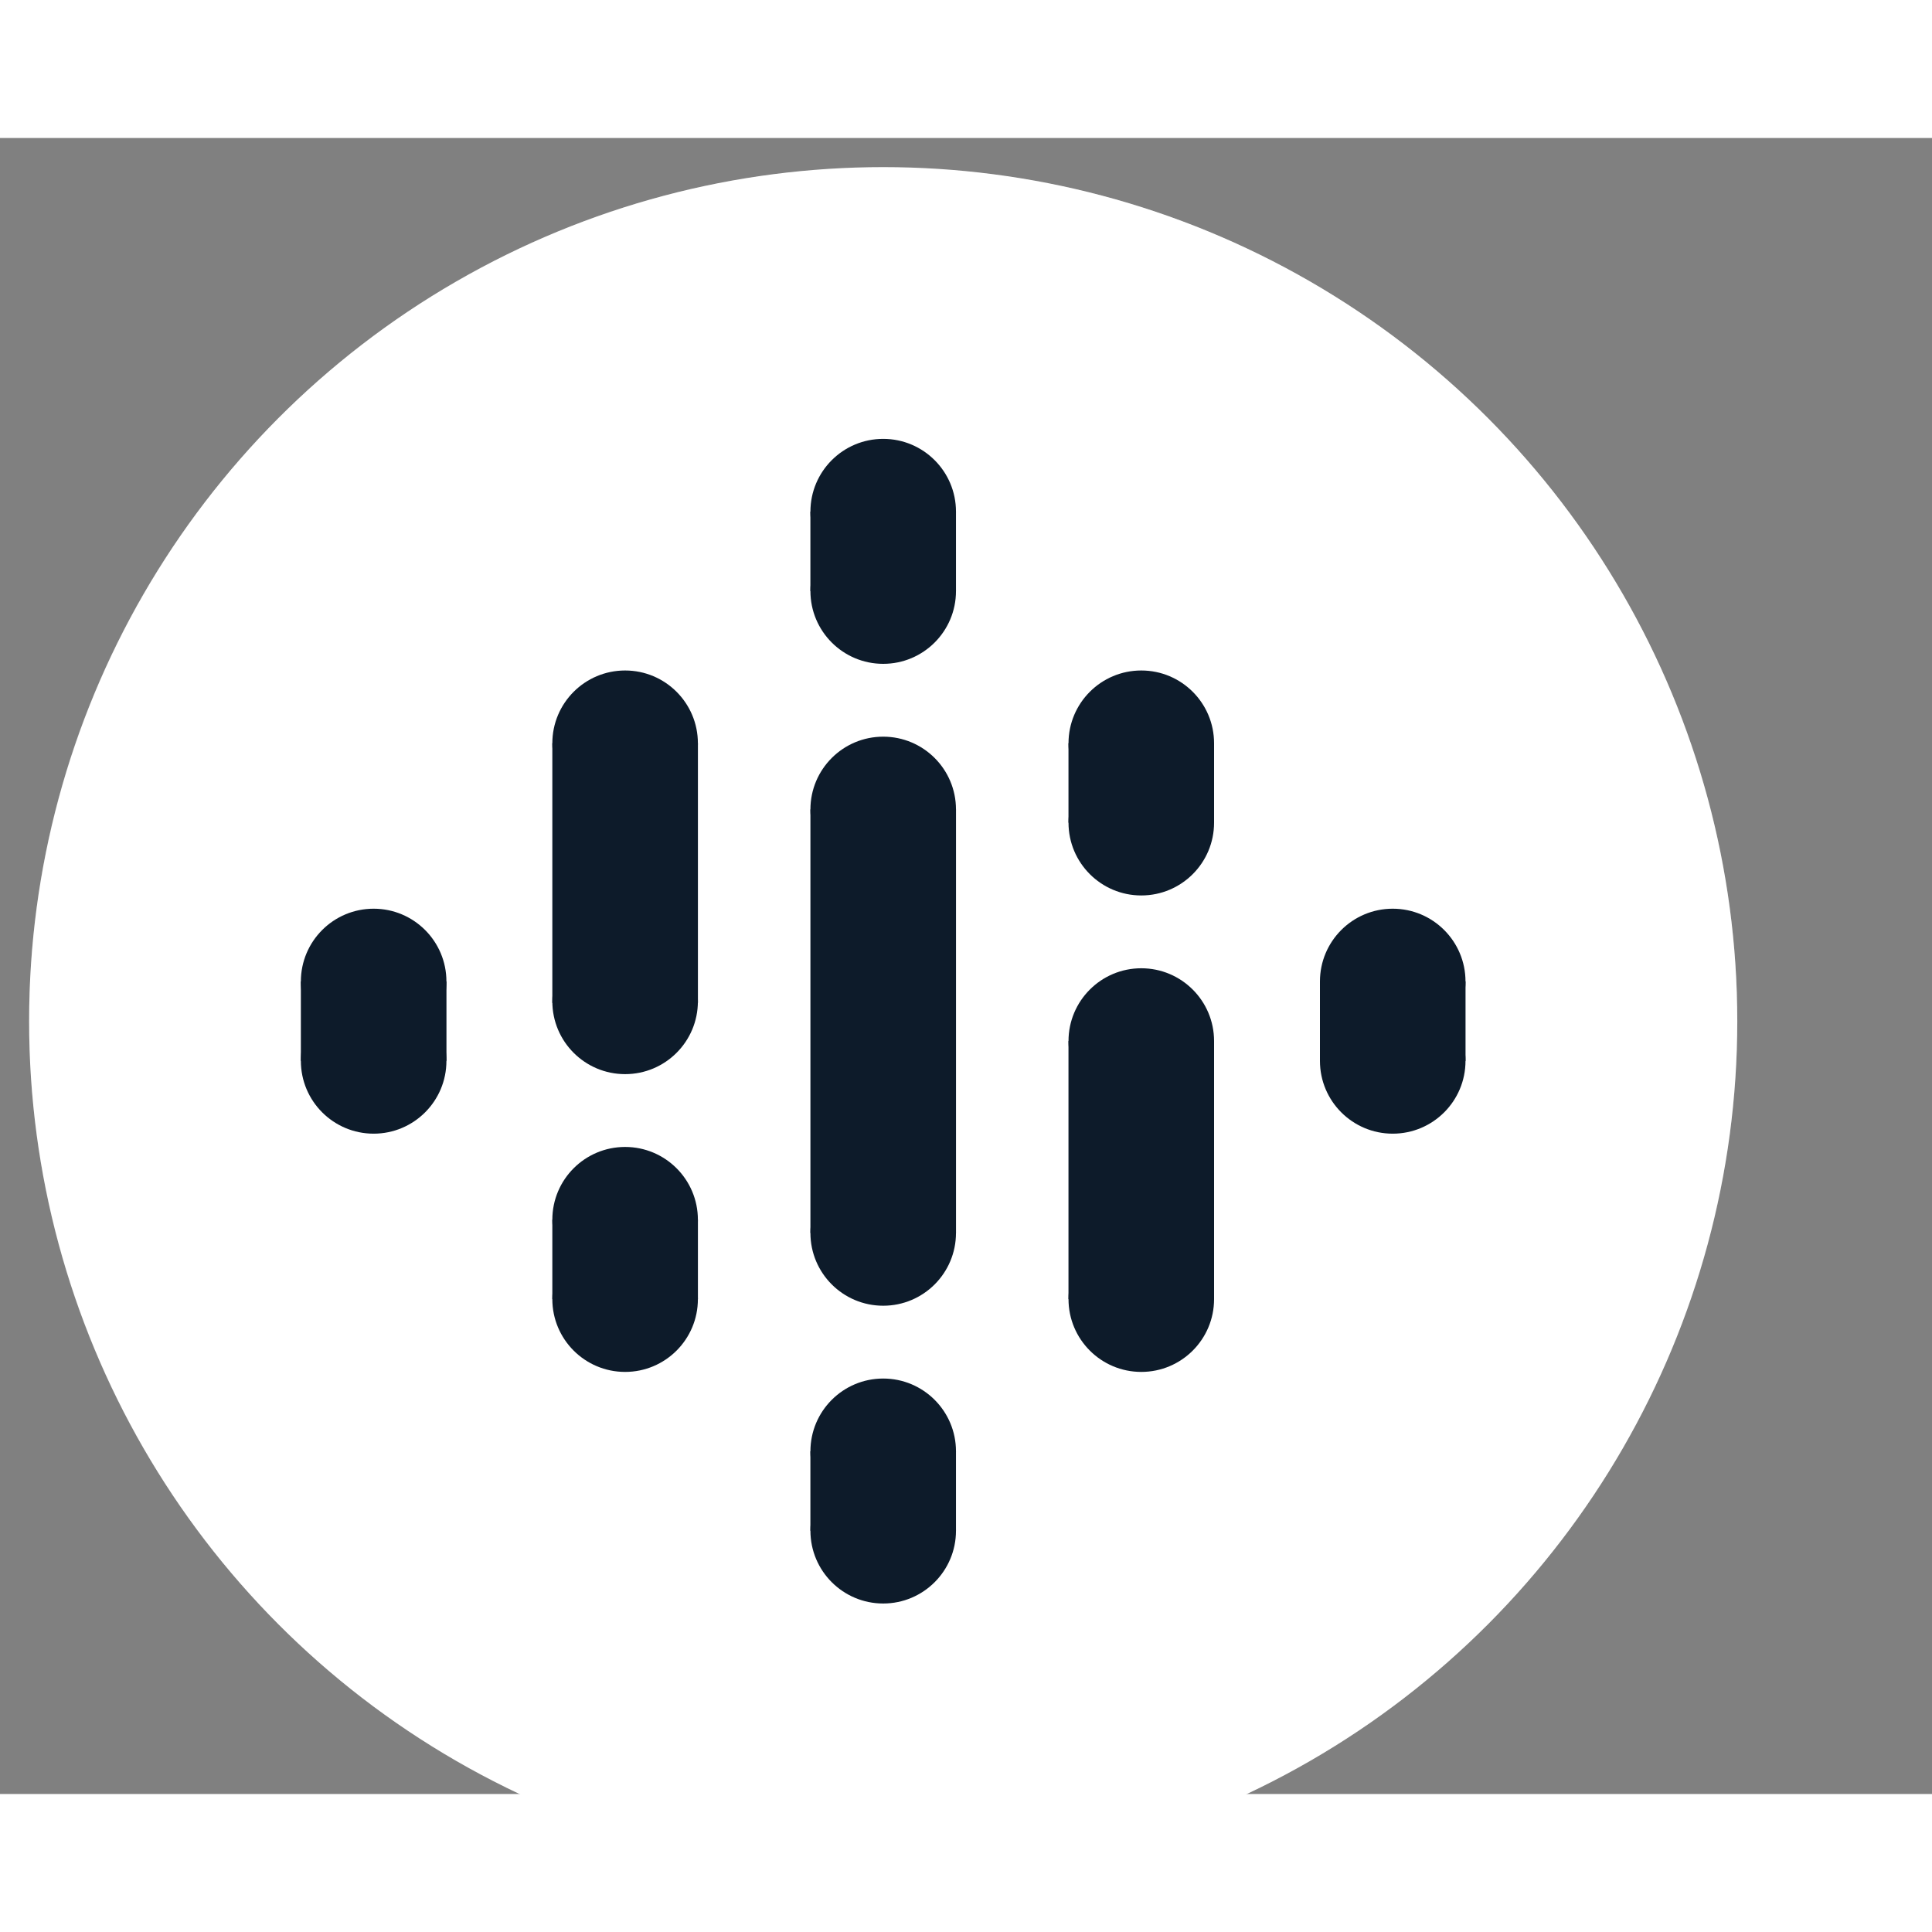 <svg class="link-logo google-svg" xmlns="http://www.w3.org/2000/svg" width="30" height="30" viewBox="0 0 70 60" fill="none" xmlns:v="https://vecta.io/nano"><rect x="0" y="0" width="70" height="60" fill="#808080" stroke="none"/><g fill="#fff" fill-rule="nonzero"><circle cx="32" cy="32" r="30.945"></circle><path d="M32 1.378c17.034 0 30.861 13.771 30.945 30.79v-.155C62.945 14.924 49.09 1.069 32 1.069 14.91 1.055 1.055 14.91 1.055 32v.155C1.139 15.149 14.966 1.378 32 1.378z" fill-opacity=".2"></path></g><path d="M32 62.622c17.034 0 30.861-13.771 30.945-30.79v.155c0 17.09-13.855 30.945-30.945 30.945C14.91 62.945 1.055 49.09 1.055 32v-.155C1.139 48.851 14.966 62.622 32 62.622z" fill-opacity=".15" fill="#fff"></path><g fill-rule="nonzero"><path fill="#0d1b2a" d="M29.363 24.328v6.394 2.556 6.394h5.275v-6.394-2.556-6.394z"></path><g fill="#0d1b2a"><circle cx="13.538" cy="30.561" r="2.637"></circle><circle cx="13.538" cy="33.438" r="2.637"></circle><path d="M10.901 30.561h5.275v2.877h-5.275z"></path></g><g fill="#0d1b2a"><circle cx="50.461" cy="33.438" r="2.637"></circle><circle cx="50.461" cy="30.561" r="2.637"></circle><path d="M53.099 33.438h-5.275v-2.877h5.275z"></path></g><g fill="#0d1b2a"><circle cx="22.649" cy="39.193" r="2.637"></circle><circle cx="22.649" cy="42.07" r="2.637"></circle><path d="M20.012 39.193h5.275v2.877h-5.275z"></path><circle cx="22.649" cy="21.93" r="2.637"></circle><circle cx="22.649" cy="31.281" r="2.637"></circle><path d="M20.012 21.93h5.275v9.411h-5.275z"></path></g><g fill="#0d1b2a"><circle cx="41.351" cy="24.807" r="2.637"></circle><circle cx="41.351" cy="21.93" r="2.637"></circle><path d="M43.988 24.807h-5.275V21.93h5.275z"></path></g><g fill="#0d1b2a"><circle cx="32" cy="16.415" r="2.637"></circle><circle cx="32" cy="13.538" r="2.637"></circle><path d="M34.637 16.415h-5.275v-2.877h5.275z"></path><circle cx="32" cy="50.461" r="2.637"></circle><circle cx="32" cy="47.584" r="2.637"></circle><path d="M34.637 50.461h-5.275v-2.877h5.275z"></path></g><g fill="#0d1b2a"><circle cx="41.351" cy="42.07" r="2.637"></circle><circle cx="41.351" cy="32.719" r="2.637"></circle><path d="M43.988 42.07h-5.275v-9.351h5.275z"></path></g><g fill="#0d1b2a"><circle cx="32" cy="24.328" r="2.637"></circle><circle cx="32" cy="39.672" r="2.637"></circle></g></g></svg>
